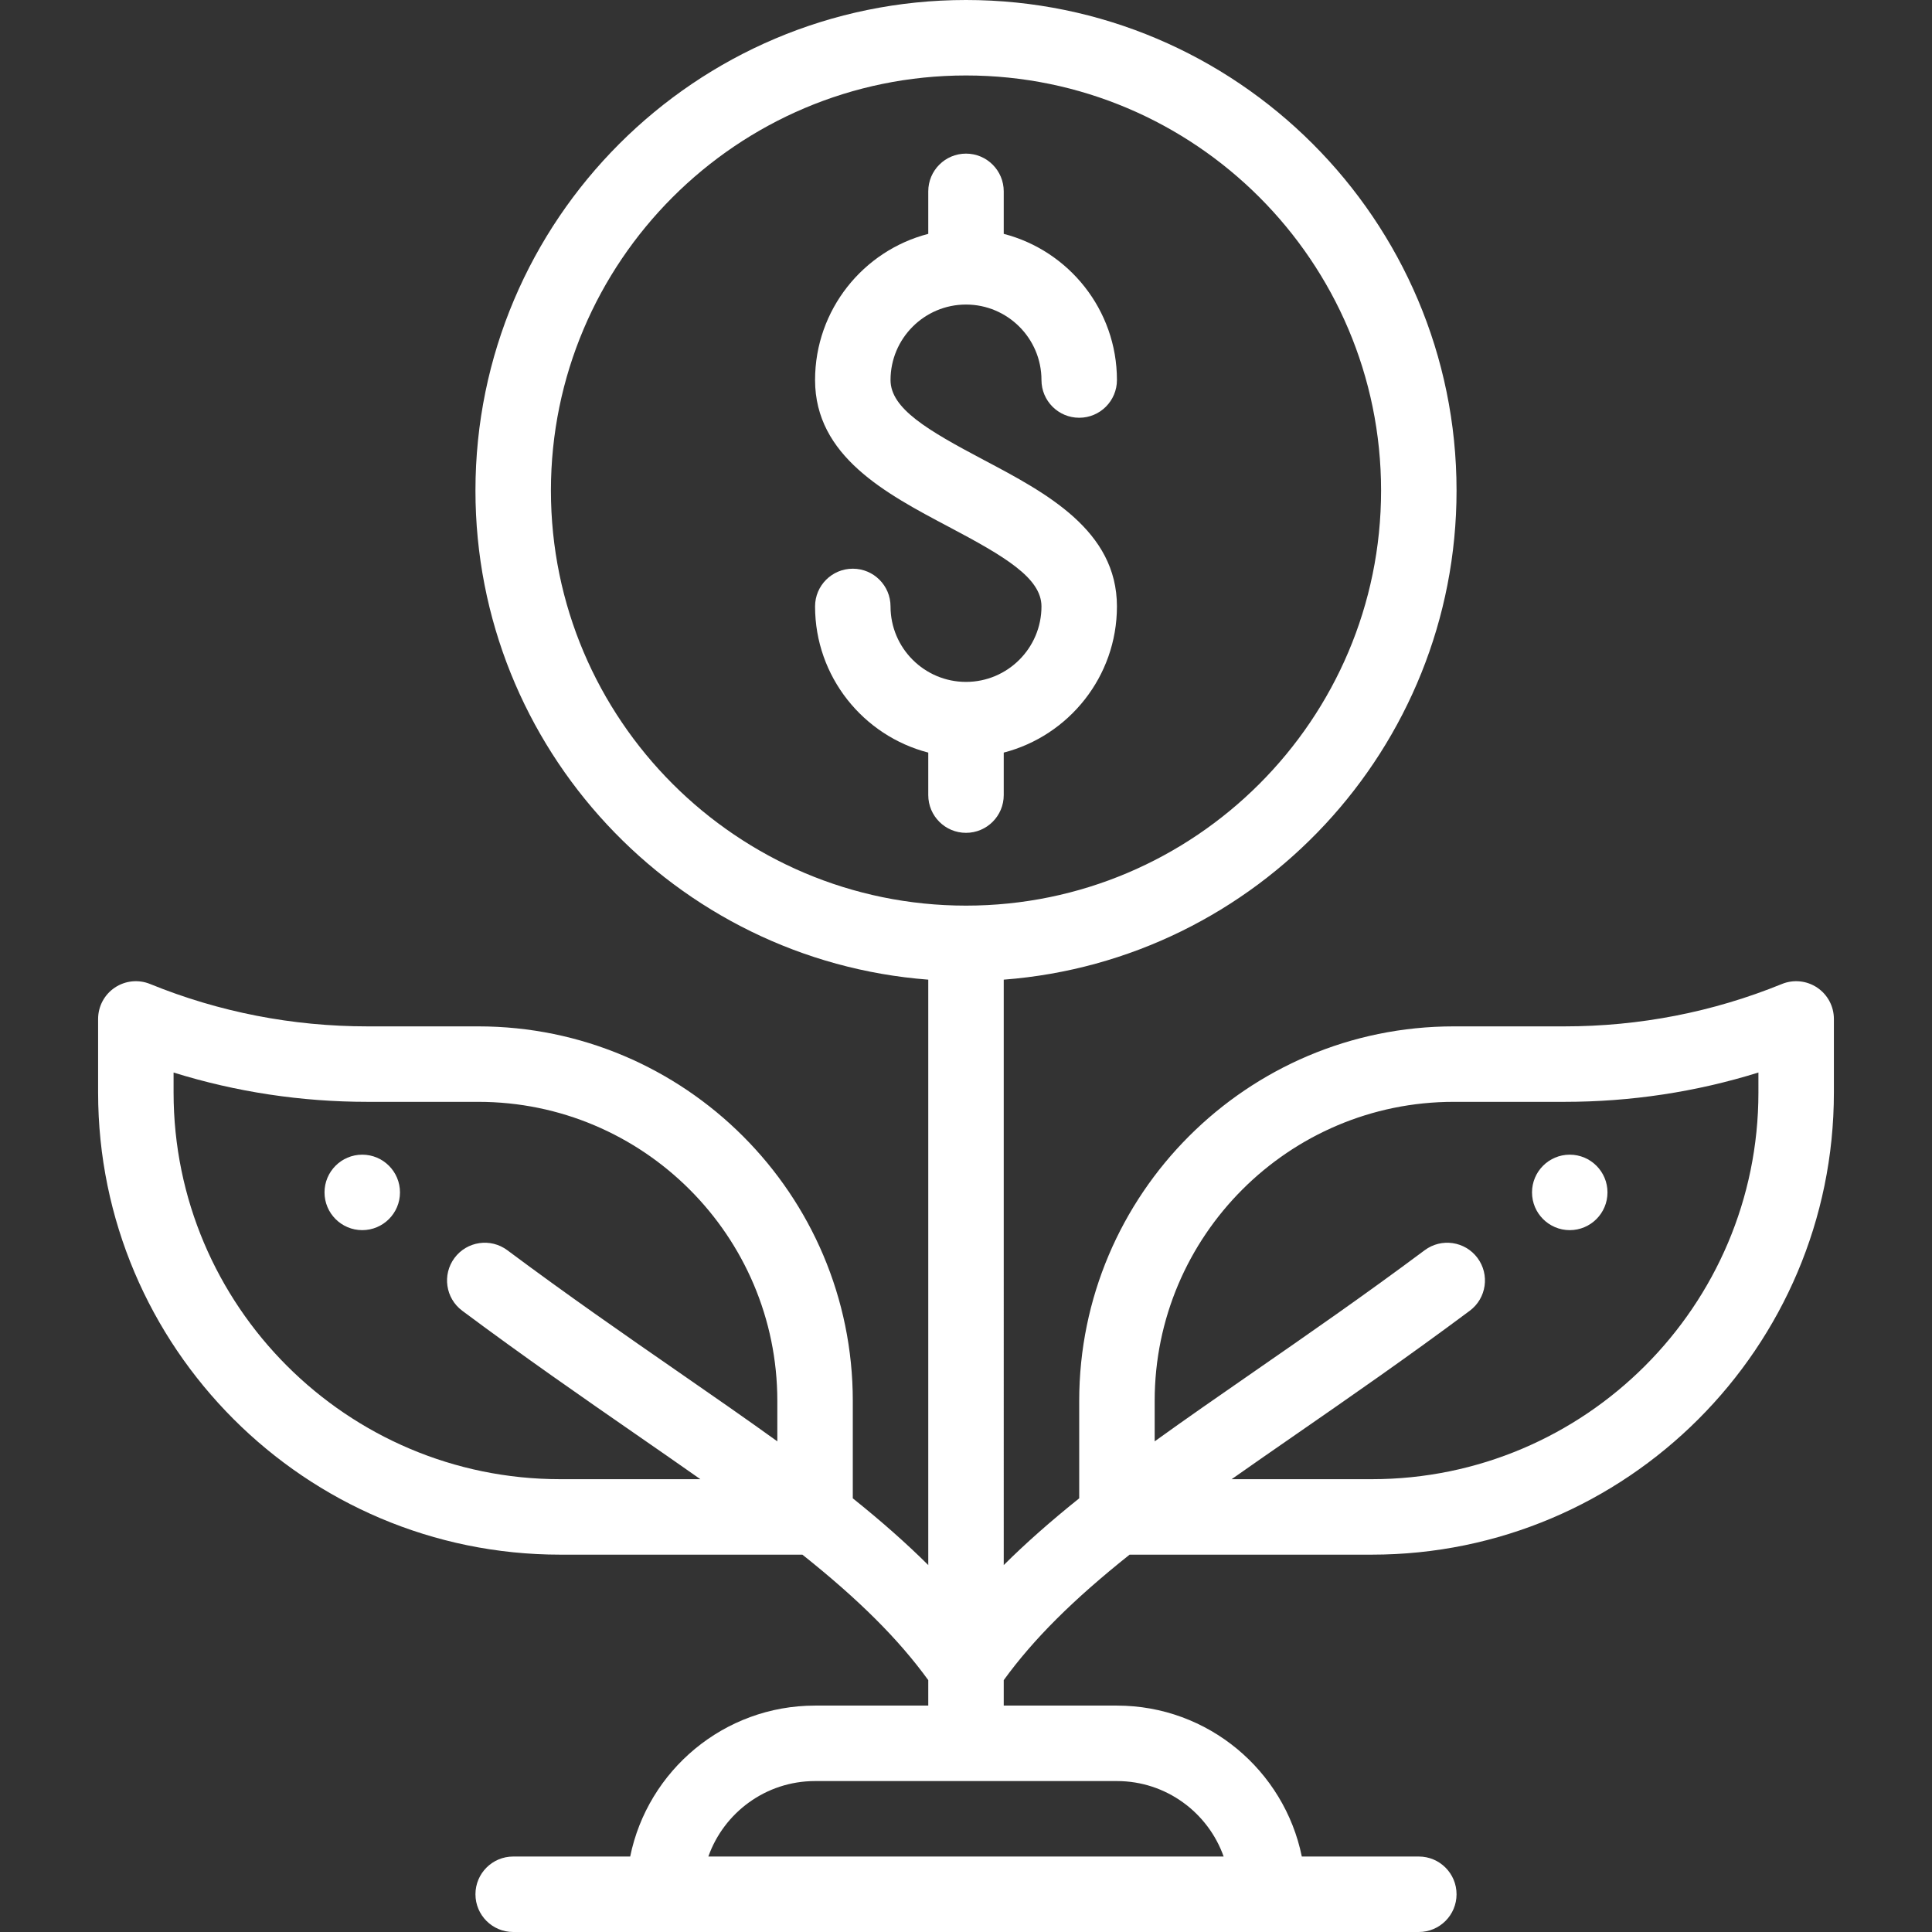<?xml version="1.0" encoding="iso-8859-1"?>
<!-- Generator: Adobe Illustrator 19.0.0, SVG Export Plug-In . SVG Version: 6.00 Build 0)  -->
<svg xmlns="http://www.w3.org/2000/svg" xmlns:xlink="http://www.w3.org/1999/xlink" version="1.1" id="Capa_1" x="0px" y="0px" viewBox="0 0 512 512" style="enable-background:new 0 0 512 512;" xml:space="preserve" width="512px" height="512px">
<rect x="0" y="0" width="512" height="512" fill="#333333" stroke="none"/>
<g>
	<g>
		<path d="M416,306c-5.52,0-10,4.48-10,10c0,5.52,4.48,10,10,10c5.52,0,10-4.48,10-10C426,310.48,421.52,306,416,306z" fill="#FFFFFF"/>
	</g>
</g>
<g>
	<g>
		<path d="M96,306c-5.52,0-10,4.48-10,10c0,5.52,4.48,10,10,10s10-4.48,10-10C106,310.48,101.52,306,96,306z" fill="#FFFFFF"/>
	</g>
</g>
<g>
	<g>
		<path d="M481.581,261.732c-2.763-1.857-6.268-2.219-9.353-0.964C453.924,268.221,434.528,272,414.58,272h-29.33    c-54.727,0-99.25,44.523-99.25,99.25v25.821c-7.646,6.13-14.234,11.953-20,17.692V259.619c67.028-5.123,120-61.301,120-129.619    C386,58.318,327.683,0,256,0c-71.682,0-130,58.318-130,130c0,68.318,52.972,124.496,120,129.619v155.144    c-5.766-5.739-12.354-11.561-20-17.692V371.25c0-54.727-44.523-99.25-99.25-99.25H97.42c-19.949,0-39.344-3.779-57.649-11.232    c-3.084-1.255-6.59-0.894-9.352,0.964C27.657,263.59,26,266.701,26,270.03v19.51C26,357.065,80.935,412,148.46,412h64.183    c14.979,11.929,25.459,22.373,33.357,33.255V452h-30c-24.146,0-44.348,17.205-48.994,40H136c-5.523,0-10,4.477-10,10    s4.477,10,10,10h240c5.522,0,10-4.477,10-10s-4.478-10-10-10h-31.006c-4.646-22.795-24.847-40-48.994-40h-30v-6.744    c7.899-10.883,18.378-21.327,33.357-33.256h64.183C431.064,412,486,357.065,486,289.54v-19.51    C486,266.701,484.343,263.59,481.581,261.732z M206,381.972c-8.281-5.969-17.038-12.038-26.105-18.318    c-14.448-10.005-29.387-20.352-45.445-32.33c-4.427-3.302-10.692-2.391-13.995,2.037c-3.302,4.427-2.391,10.692,2.037,13.995    c16.34,12.189,32.106,23.107,46.017,32.74c5.849,4.051,11.565,8.012,17.094,11.904H148.46C91.963,392,46,346.037,46,289.54v-5.309    C62.572,289.391,79.81,292,97.42,292h29.33c43.699,0,79.25,35.551,79.25,79.25V381.972z M296,472c13.036,0,24.152,8.361,28.28,20    H187.72c4.128-11.639,15.243-20,28.28-20H296z M256,240c-60.654,0-110-49.346-110-110S195.346,20,256,20s110,49.346,110,110    S316.654,240,256,240z M466,289.54C466,346.037,420.037,392,363.54,392h-37.143c5.53-3.893,11.247-7.855,17.098-11.906    c13.909-9.633,29.675-20.55,46.015-32.738c4.427-3.302,5.338-9.568,2.036-13.995s-9.567-5.34-13.995-2.037    c-16.057,11.977-30.995,22.322-45.442,32.327c-9.069,6.28-17.827,12.351-26.108,18.32V371.25C306,327.551,341.552,292,385.25,292    h29.33c17.61,0,34.848-2.609,51.42-7.77V289.54z" fill="#FFFFFF"/>
	</g>
</g>
<g>
	<g>
		<path d="M260.678,121.875C245.771,113.996,236,108.266,236,100.71c0-11.028,8.972-20,20-20s20,8.972,20,20c0,5.523,4.478,10,10,10    c5.522,0,10-4.477,10-10c0-18.604-12.767-34.282-30-38.734V50.71c0-5.523-4.478-10-10-10c-5.522,0-10,4.477-10,10v11.266    c-17.233,4.452-30,20.13-30,38.734c0,20.171,18.77,30.093,35.331,38.847C266.232,147.434,276,153.161,276,160.71    c0,11.028-8.972,20-20,20s-20-8.972-20-20c0-5.523-4.477-10-10-10s-10,4.477-10,10c0,18.604,12.767,34.282,30,38.734v11.266    c0,5.523,4.478,10,10,10c5.522,0,10-4.477,10-10v-11.266c17.233-4.452,30-20.13,30-38.734    C296,140.546,277.234,130.627,260.678,121.875z" fill="#FFFFFF"/>
	</g>
</g>
<g>
</g>
<g>
</g>
<g>
</g>
<g>
</g>
<g>
</g>
<g>
</g>
<g>
</g>
<g>
</g>
<g>
</g>
<g>
</g>
<g>
</g>
<g>
</g>
<g>
</g>
<g>
</g>
<g>
</g>
</svg>
